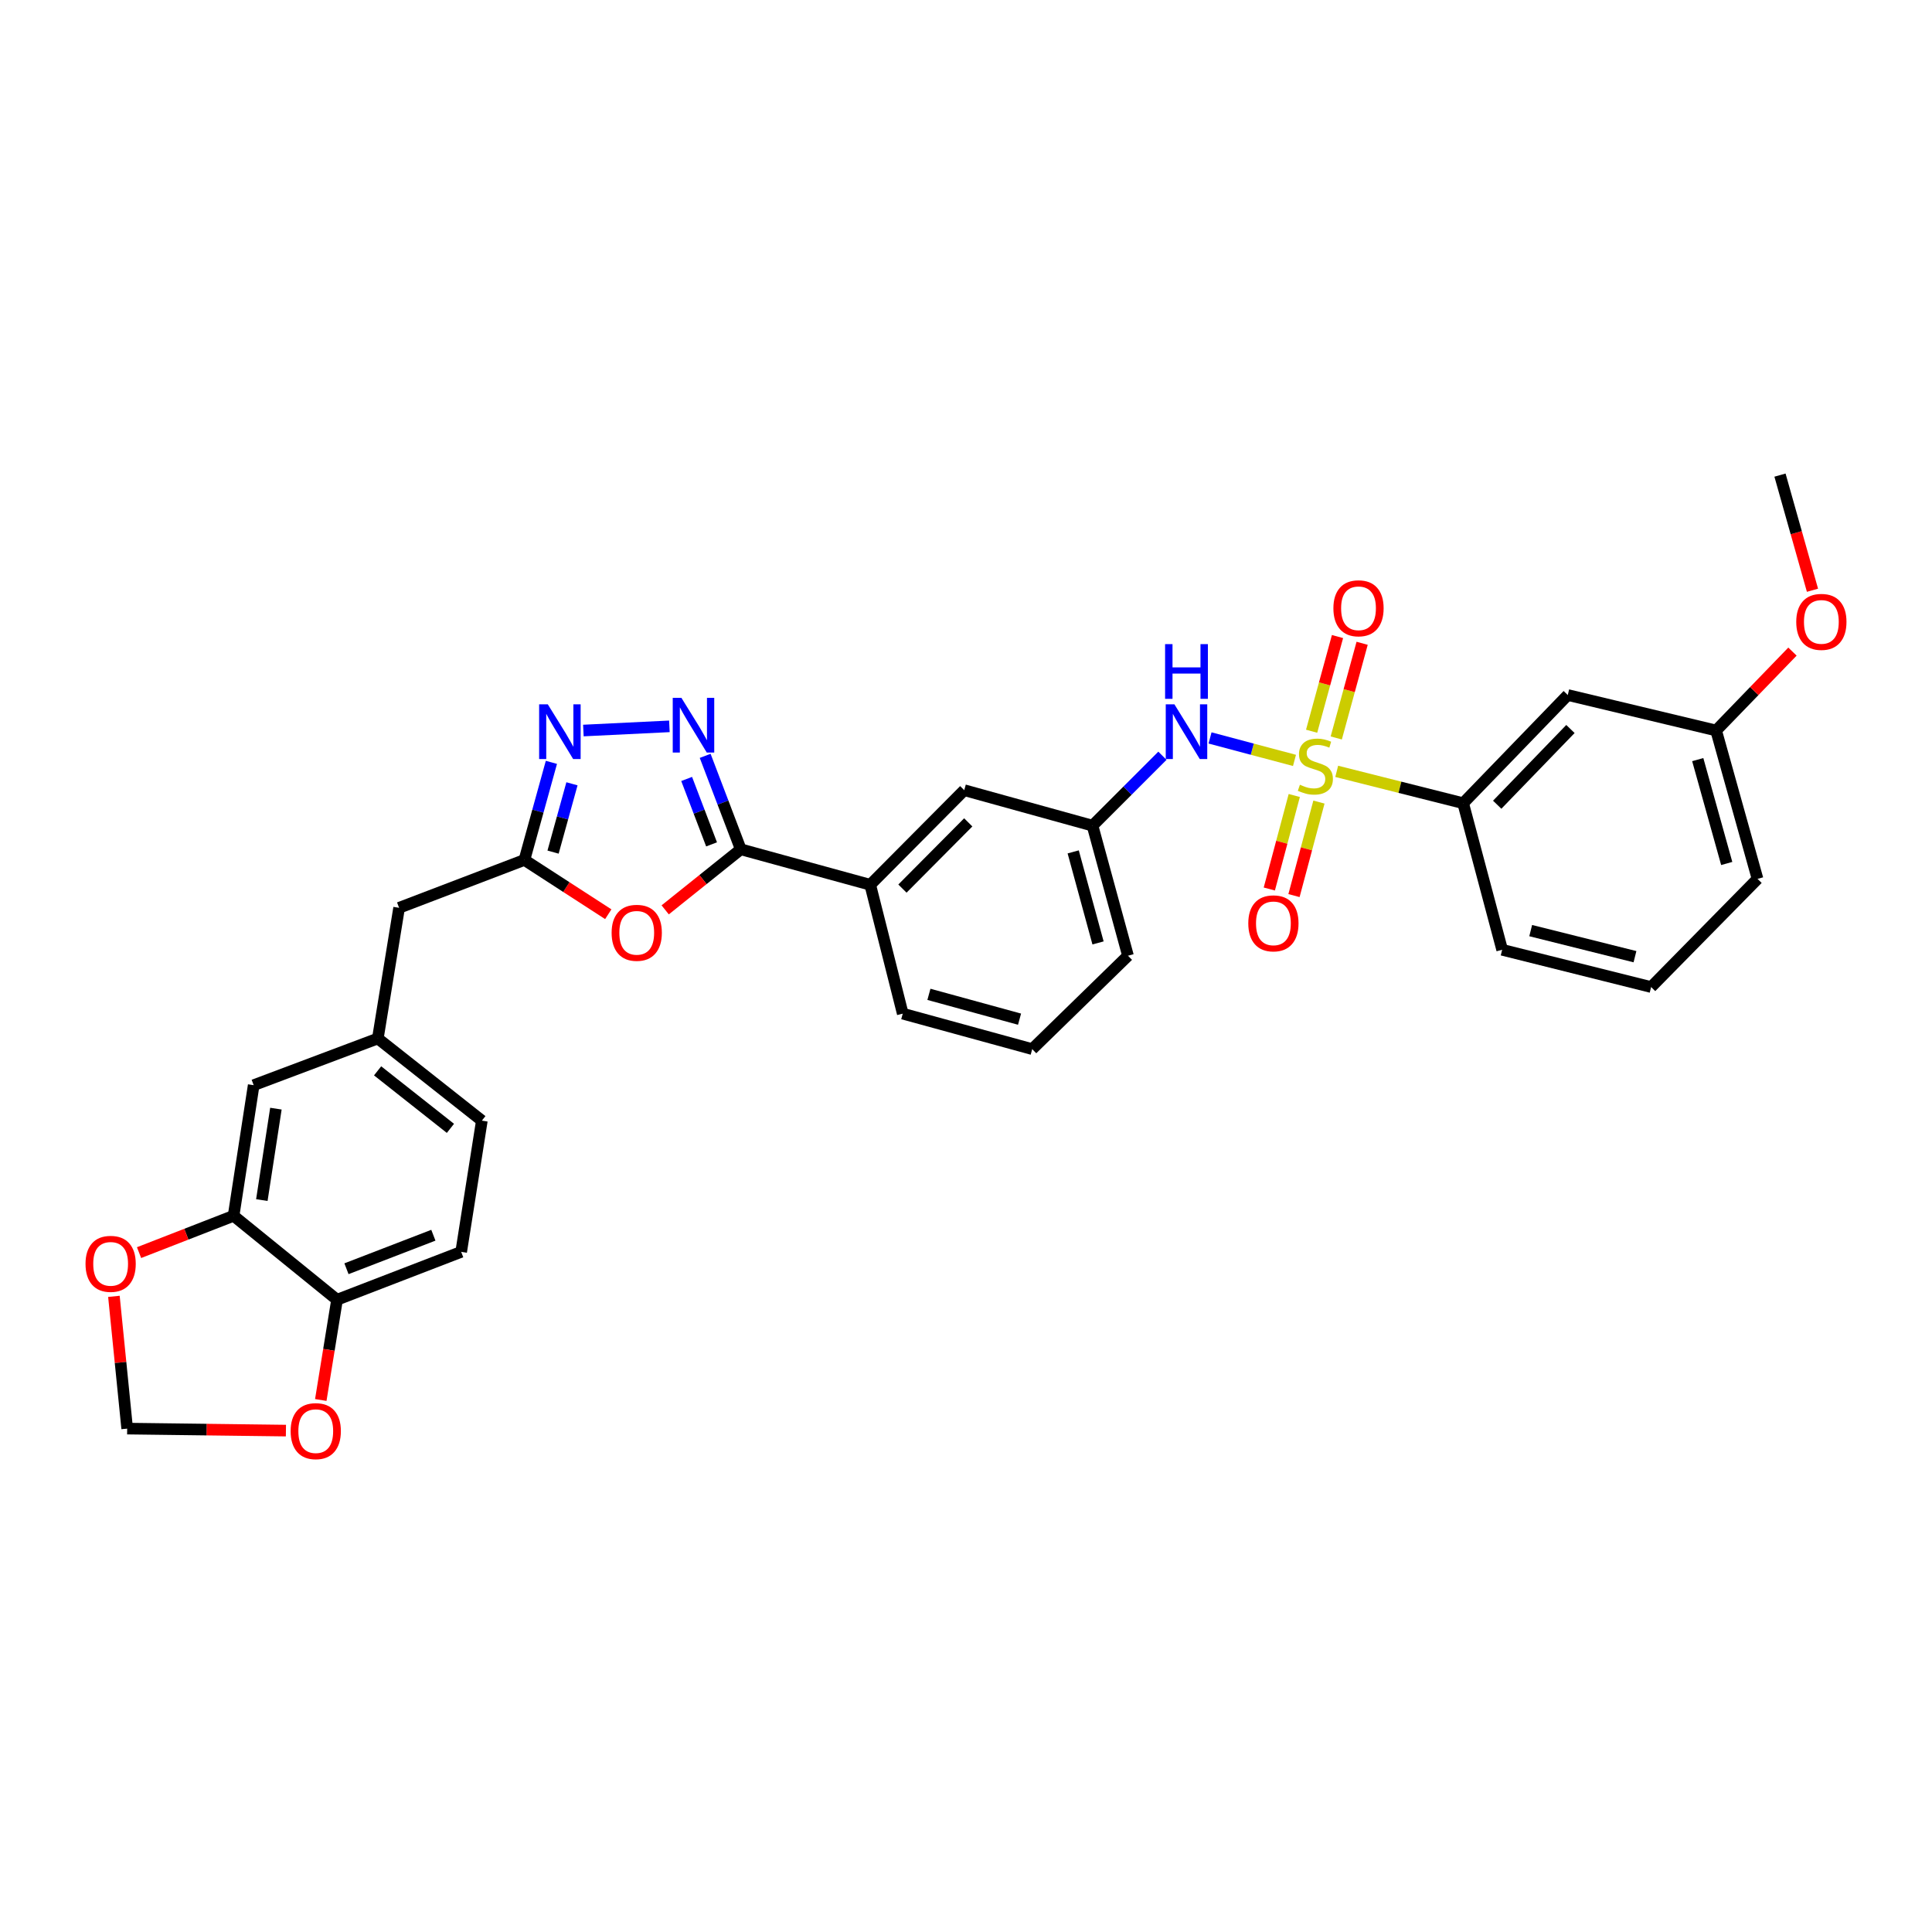 <?xml version='1.0' encoding='iso-8859-1'?>
<svg version='1.1' baseProfile='full'
              xmlns='http://www.w3.org/2000/svg'
                      xmlns:rdkit='http://www.rdkit.org/xml'
                      xmlns:xlink='http://www.w3.org/1999/xlink'
                  xml:space='preserve'
width='1000px' height='1000px' viewBox='0 0 1000 1000'>
<!-- END OF HEADER -->
<rect style='opacity:1.0;fill:#FFFFFF;stroke:none' width='1000' height='1000' x='0' y='0'> </rect>
<path class='bond-5' d='M 670.024,393.588 L 648.169,387.771' style='fill:none;fill-rule:evenodd;stroke:#CCCC00;stroke-width:6px;stroke-linecap:butt;stroke-linejoin:miter;stroke-opacity:1' />
<path class='bond-5' d='M 648.169,387.771 L 626.315,381.955' style='fill:none;fill-rule:evenodd;stroke:#0000FF;stroke-width:6px;stroke-linecap:butt;stroke-linejoin:miter;stroke-opacity:1' />
<path class='bond-6' d='M 691.882,399.248 L 724.603,407.492' style='fill:none;fill-rule:evenodd;stroke:#CCCC00;stroke-width:6px;stroke-linecap:butt;stroke-linejoin:miter;stroke-opacity:1' />
<path class='bond-6' d='M 724.603,407.492 L 757.324,415.736' style='fill:none;fill-rule:evenodd;stroke:#000000;stroke-width:6px;stroke-linecap:butt;stroke-linejoin:miter;stroke-opacity:1' />
<path class='bond-9' d='M 669.912,411.746 L 663.453,435.948' style='fill:none;fill-rule:evenodd;stroke:#CCCC00;stroke-width:6px;stroke-linecap:butt;stroke-linejoin:miter;stroke-opacity:1' />
<path class='bond-9' d='M 663.453,435.948 L 656.994,460.151' style='fill:none;fill-rule:evenodd;stroke:#FF0000;stroke-width:6px;stroke-linecap:butt;stroke-linejoin:miter;stroke-opacity:1' />
<path class='bond-9' d='M 682.681,415.153 L 676.222,439.356' style='fill:none;fill-rule:evenodd;stroke:#CCCC00;stroke-width:6px;stroke-linecap:butt;stroke-linejoin:miter;stroke-opacity:1' />
<path class='bond-9' d='M 676.222,439.356 L 669.763,463.558' style='fill:none;fill-rule:evenodd;stroke:#FF0000;stroke-width:6px;stroke-linecap:butt;stroke-linejoin:miter;stroke-opacity:1' />
<path class='bond-10' d='M 691.642,381.969 L 698.34,357.466' style='fill:none;fill-rule:evenodd;stroke:#CCCC00;stroke-width:6px;stroke-linecap:butt;stroke-linejoin:miter;stroke-opacity:1' />
<path class='bond-10' d='M 698.34,357.466 L 705.039,332.963' style='fill:none;fill-rule:evenodd;stroke:#FF0000;stroke-width:6px;stroke-linecap:butt;stroke-linejoin:miter;stroke-opacity:1' />
<path class='bond-10' d='M 678.894,378.484 L 685.593,353.981' style='fill:none;fill-rule:evenodd;stroke:#CCCC00;stroke-width:6px;stroke-linecap:butt;stroke-linejoin:miter;stroke-opacity:1' />
<path class='bond-10' d='M 685.593,353.981 L 692.291,329.478' style='fill:none;fill-rule:evenodd;stroke:#FF0000;stroke-width:6px;stroke-linecap:butt;stroke-linejoin:miter;stroke-opacity:1' />
<path class='bond-0' d='M 364.996,391.227 L 374.208,415.412' style='fill:none;fill-rule:evenodd;stroke:#0000FF;stroke-width:6px;stroke-linecap:butt;stroke-linejoin:miter;stroke-opacity:1' />
<path class='bond-0' d='M 374.208,415.412 L 383.419,439.597' style='fill:none;fill-rule:evenodd;stroke:#000000;stroke-width:6px;stroke-linecap:butt;stroke-linejoin:miter;stroke-opacity:1' />
<path class='bond-0' d='M 355.41,403.187 L 361.858,420.116' style='fill:none;fill-rule:evenodd;stroke:#0000FF;stroke-width:6px;stroke-linecap:butt;stroke-linejoin:miter;stroke-opacity:1' />
<path class='bond-0' d='M 361.858,420.116 L 368.306,437.045' style='fill:none;fill-rule:evenodd;stroke:#000000;stroke-width:6px;stroke-linecap:butt;stroke-linejoin:miter;stroke-opacity:1' />
<path class='bond-3' d='M 346.478,375.955 L 301.954,378.12' style='fill:none;fill-rule:evenodd;stroke:#0000FF;stroke-width:6px;stroke-linecap:butt;stroke-linejoin:miter;stroke-opacity:1' />
<path class='bond-1' d='M 383.419,439.597 L 450.428,457.959' style='fill:none;fill-rule:evenodd;stroke:#000000;stroke-width:6px;stroke-linecap:butt;stroke-linejoin:miter;stroke-opacity:1' />
<path class='bond-2' d='M 383.419,439.597 L 363.859,455.269' style='fill:none;fill-rule:evenodd;stroke:#000000;stroke-width:6px;stroke-linecap:butt;stroke-linejoin:miter;stroke-opacity:1' />
<path class='bond-2' d='M 363.859,455.269 L 344.299,470.94' style='fill:none;fill-rule:evenodd;stroke:#FF0000;stroke-width:6px;stroke-linecap:butt;stroke-linejoin:miter;stroke-opacity:1' />
<path class='bond-4' d='M 314.842,473.202 L 293.138,459.153' style='fill:none;fill-rule:evenodd;stroke:#FF0000;stroke-width:6px;stroke-linecap:butt;stroke-linejoin:miter;stroke-opacity:1' />
<path class='bond-4' d='M 293.138,459.153 L 271.434,445.103' style='fill:none;fill-rule:evenodd;stroke:#000000;stroke-width:6px;stroke-linecap:butt;stroke-linejoin:miter;stroke-opacity:1' />
<path class='bond-34' d='M 285.403,394.593 L 278.419,419.848' style='fill:none;fill-rule:evenodd;stroke:#0000FF;stroke-width:6px;stroke-linecap:butt;stroke-linejoin:miter;stroke-opacity:1' />
<path class='bond-34' d='M 278.419,419.848 L 271.434,445.103' style='fill:none;fill-rule:evenodd;stroke:#000000;stroke-width:6px;stroke-linecap:butt;stroke-linejoin:miter;stroke-opacity:1' />
<path class='bond-34' d='M 296.045,405.693 L 291.156,423.371' style='fill:none;fill-rule:evenodd;stroke:#0000FF;stroke-width:6px;stroke-linecap:butt;stroke-linejoin:miter;stroke-opacity:1' />
<path class='bond-34' d='M 291.156,423.371 L 286.266,441.05' style='fill:none;fill-rule:evenodd;stroke:#000000;stroke-width:6px;stroke-linecap:butt;stroke-linejoin:miter;stroke-opacity:1' />
<path class='bond-20' d='M 271.434,445.103 L 206.576,469.882' style='fill:none;fill-rule:evenodd;stroke:#000000;stroke-width:6px;stroke-linecap:butt;stroke-linejoin:miter;stroke-opacity:1' />
<path class='bond-15' d='M 601.669,391.171 L 583.575,409.265' style='fill:none;fill-rule:evenodd;stroke:#0000FF;stroke-width:6px;stroke-linecap:butt;stroke-linejoin:miter;stroke-opacity:1' />
<path class='bond-15' d='M 583.575,409.265 L 565.482,427.358' style='fill:none;fill-rule:evenodd;stroke:#000000;stroke-width:6px;stroke-linecap:butt;stroke-linejoin:miter;stroke-opacity:1' />
<path class='bond-11' d='M 757.324,415.736 L 811.478,359.74' style='fill:none;fill-rule:evenodd;stroke:#000000;stroke-width:6px;stroke-linecap:butt;stroke-linejoin:miter;stroke-opacity:1' />
<path class='bond-11' d='M 774.947,416.524 L 812.854,377.326' style='fill:none;fill-rule:evenodd;stroke:#000000;stroke-width:6px;stroke-linecap:butt;stroke-linejoin:miter;stroke-opacity:1' />
<path class='bond-25' d='M 757.324,415.736 L 777.514,491.607' style='fill:none;fill-rule:evenodd;stroke:#000000;stroke-width:6px;stroke-linecap:butt;stroke-linejoin:miter;stroke-opacity:1' />
<path class='bond-7' d='M 450.428,457.959 L 499.09,408.996' style='fill:none;fill-rule:evenodd;stroke:#000000;stroke-width:6px;stroke-linecap:butt;stroke-linejoin:miter;stroke-opacity:1' />
<path class='bond-7' d='M 467.101,459.93 L 501.164,425.656' style='fill:none;fill-rule:evenodd;stroke:#000000;stroke-width:6px;stroke-linecap:butt;stroke-linejoin:miter;stroke-opacity:1' />
<path class='bond-33' d='M 450.428,457.959 L 467.263,524.66' style='fill:none;fill-rule:evenodd;stroke:#000000;stroke-width:6px;stroke-linecap:butt;stroke-linejoin:miter;stroke-opacity:1' />
<path class='bond-8' d='M 120.904,629.296 L 131.307,561.685' style='fill:none;fill-rule:evenodd;stroke:#000000;stroke-width:6px;stroke-linecap:butt;stroke-linejoin:miter;stroke-opacity:1' />
<path class='bond-8' d='M 135.526,621.164 L 142.809,573.836' style='fill:none;fill-rule:evenodd;stroke:#000000;stroke-width:6px;stroke-linecap:butt;stroke-linejoin:miter;stroke-opacity:1' />
<path class='bond-13' d='M 120.904,629.296 L 96.438,638.825' style='fill:none;fill-rule:evenodd;stroke:#000000;stroke-width:6px;stroke-linecap:butt;stroke-linejoin:miter;stroke-opacity:1' />
<path class='bond-13' d='M 96.438,638.825 L 71.972,648.353' style='fill:none;fill-rule:evenodd;stroke:#FF0000;stroke-width:6px;stroke-linecap:butt;stroke-linejoin:miter;stroke-opacity:1' />
<path class='bond-35' d='M 120.904,629.296 L 174.448,672.745' style='fill:none;fill-rule:evenodd;stroke:#000000;stroke-width:6px;stroke-linecap:butt;stroke-linejoin:miter;stroke-opacity:1' />
<path class='bond-22' d='M 811.478,359.74 L 888.266,378.102' style='fill:none;fill-rule:evenodd;stroke:#000000;stroke-width:6px;stroke-linecap:butt;stroke-linejoin:miter;stroke-opacity:1' />
<path class='bond-12' d='M 174.448,672.745 L 238.704,647.966' style='fill:none;fill-rule:evenodd;stroke:#000000;stroke-width:6px;stroke-linecap:butt;stroke-linejoin:miter;stroke-opacity:1' />
<path class='bond-12' d='M 179.332,656.698 L 224.311,639.352' style='fill:none;fill-rule:evenodd;stroke:#000000;stroke-width:6px;stroke-linecap:butt;stroke-linejoin:miter;stroke-opacity:1' />
<path class='bond-14' d='M 174.448,672.745 L 170.242,698.688' style='fill:none;fill-rule:evenodd;stroke:#000000;stroke-width:6px;stroke-linecap:butt;stroke-linejoin:miter;stroke-opacity:1' />
<path class='bond-14' d='M 170.242,698.688 L 166.036,724.631' style='fill:none;fill-rule:evenodd;stroke:#FF0000;stroke-width:6px;stroke-linecap:butt;stroke-linejoin:miter;stroke-opacity:1' />
<path class='bond-16' d='M 58.96,670.986 L 62.393,705.216' style='fill:none;fill-rule:evenodd;stroke:#FF0000;stroke-width:6px;stroke-linecap:butt;stroke-linejoin:miter;stroke-opacity:1' />
<path class='bond-16' d='M 62.393,705.216 L 65.826,739.445' style='fill:none;fill-rule:evenodd;stroke:#000000;stroke-width:6px;stroke-linecap:butt;stroke-linejoin:miter;stroke-opacity:1' />
<path class='bond-36' d='M 147.995,740.477 L 106.91,739.961' style='fill:none;fill-rule:evenodd;stroke:#FF0000;stroke-width:6px;stroke-linecap:butt;stroke-linejoin:miter;stroke-opacity:1' />
<path class='bond-36' d='M 106.91,739.961 L 65.826,739.445' style='fill:none;fill-rule:evenodd;stroke:#000000;stroke-width:6px;stroke-linecap:butt;stroke-linejoin:miter;stroke-opacity:1' />
<path class='bond-18' d='M 565.482,427.358 L 499.09,408.996' style='fill:none;fill-rule:evenodd;stroke:#000000;stroke-width:6px;stroke-linecap:butt;stroke-linejoin:miter;stroke-opacity:1' />
<path class='bond-29' d='M 565.482,427.358 L 583.844,494.676' style='fill:none;fill-rule:evenodd;stroke:#000000;stroke-width:6px;stroke-linecap:butt;stroke-linejoin:miter;stroke-opacity:1' />
<path class='bond-29' d='M 555.487,440.934 L 568.34,488.056' style='fill:none;fill-rule:evenodd;stroke:#000000;stroke-width:6px;stroke-linecap:butt;stroke-linejoin:miter;stroke-opacity:1' />
<path class='bond-17' d='M 131.307,561.685 L 195.563,537.515' style='fill:none;fill-rule:evenodd;stroke:#000000;stroke-width:6px;stroke-linecap:butt;stroke-linejoin:miter;stroke-opacity:1' />
<path class='bond-19' d='M 195.563,537.515 L 206.576,469.882' style='fill:none;fill-rule:evenodd;stroke:#000000;stroke-width:6px;stroke-linecap:butt;stroke-linejoin:miter;stroke-opacity:1' />
<path class='bond-23' d='M 195.563,537.515 L 249.408,580.047' style='fill:none;fill-rule:evenodd;stroke:#000000;stroke-width:6px;stroke-linecap:butt;stroke-linejoin:miter;stroke-opacity:1' />
<path class='bond-23' d='M 195.449,554.265 L 233.14,584.037' style='fill:none;fill-rule:evenodd;stroke:#000000;stroke-width:6px;stroke-linecap:butt;stroke-linejoin:miter;stroke-opacity:1' />
<path class='bond-21' d='M 238.704,647.966 L 249.408,580.047' style='fill:none;fill-rule:evenodd;stroke:#000000;stroke-width:6px;stroke-linecap:butt;stroke-linejoin:miter;stroke-opacity:1' />
<path class='bond-24' d='M 888.266,378.102 L 908.021,357.683' style='fill:none;fill-rule:evenodd;stroke:#000000;stroke-width:6px;stroke-linecap:butt;stroke-linejoin:miter;stroke-opacity:1' />
<path class='bond-24' d='M 908.021,357.683 L 927.777,337.265' style='fill:none;fill-rule:evenodd;stroke:#FF0000;stroke-width:6px;stroke-linecap:butt;stroke-linejoin:miter;stroke-opacity:1' />
<path class='bond-32' d='M 888.266,378.102 L 909.697,454.905' style='fill:none;fill-rule:evenodd;stroke:#000000;stroke-width:6px;stroke-linecap:butt;stroke-linejoin:miter;stroke-opacity:1' />
<path class='bond-32' d='M 878.752,393.174 L 893.753,446.936' style='fill:none;fill-rule:evenodd;stroke:#000000;stroke-width:6px;stroke-linecap:butt;stroke-linejoin:miter;stroke-opacity:1' />
<path class='bond-31' d='M 938.137,305.513 L 929.728,275.716' style='fill:none;fill-rule:evenodd;stroke:#FF0000;stroke-width:6px;stroke-linecap:butt;stroke-linejoin:miter;stroke-opacity:1' />
<path class='bond-31' d='M 929.728,275.716 L 921.319,245.919' style='fill:none;fill-rule:evenodd;stroke:#000000;stroke-width:6px;stroke-linecap:butt;stroke-linejoin:miter;stroke-opacity:1' />
<path class='bond-28' d='M 777.514,491.607 L 854.618,510.894' style='fill:none;fill-rule:evenodd;stroke:#000000;stroke-width:6px;stroke-linecap:butt;stroke-linejoin:miter;stroke-opacity:1' />
<path class='bond-28' d='M 792.287,481.679 L 846.26,495.18' style='fill:none;fill-rule:evenodd;stroke:#000000;stroke-width:6px;stroke-linecap:butt;stroke-linejoin:miter;stroke-opacity:1' />
<path class='bond-26' d='M 467.263,524.66 L 534.272,543.022' style='fill:none;fill-rule:evenodd;stroke:#000000;stroke-width:6px;stroke-linecap:butt;stroke-linejoin:miter;stroke-opacity:1' />
<path class='bond-26' d='M 480.807,514.669 L 527.713,527.522' style='fill:none;fill-rule:evenodd;stroke:#000000;stroke-width:6px;stroke-linecap:butt;stroke-linejoin:miter;stroke-opacity:1' />
<path class='bond-27' d='M 534.272,543.022 L 583.844,494.676' style='fill:none;fill-rule:evenodd;stroke:#000000;stroke-width:6px;stroke-linecap:butt;stroke-linejoin:miter;stroke-opacity:1' />
<path class='bond-30' d='M 854.618,510.894 L 909.697,454.905' style='fill:none;fill-rule:evenodd;stroke:#000000;stroke-width:6px;stroke-linecap:butt;stroke-linejoin:miter;stroke-opacity:1' />
<path  class='atom-0' d='M 672.83 406.184
Q 673.15 406.304, 674.47 406.864
Q 675.79 407.424, 677.23 407.784
Q 678.71 408.104, 680.15 408.104
Q 682.83 408.104, 684.39 406.824
Q 685.95 405.504, 685.95 403.224
Q 685.95 401.664, 685.15 400.704
Q 684.39 399.744, 683.19 399.224
Q 681.99 398.704, 679.99 398.104
Q 677.47 397.344, 675.95 396.624
Q 674.47 395.904, 673.39 394.384
Q 672.35 392.864, 672.35 390.304
Q 672.35 386.744, 674.75 384.544
Q 677.19 382.344, 681.99 382.344
Q 685.27 382.344, 688.99 383.904
L 688.07 386.984
Q 684.67 385.584, 682.11 385.584
Q 679.35 385.584, 677.83 386.744
Q 676.31 387.864, 676.35 389.824
Q 676.35 391.344, 677.11 392.264
Q 677.91 393.184, 679.03 393.704
Q 680.19 394.224, 682.11 394.824
Q 684.67 395.624, 686.19 396.424
Q 687.71 397.224, 688.79 398.864
Q 689.91 400.464, 689.91 403.224
Q 689.91 407.144, 687.27 409.264
Q 684.67 411.344, 680.31 411.344
Q 677.79 411.344, 675.87 410.784
Q 673.99 410.264, 671.75 409.344
L 672.83 406.184
' fill='#CCCC00'/>
<path  class='atom-1' d='M 352.689 361.189
L 361.969 376.189
Q 362.889 377.669, 364.369 380.349
Q 365.849 383.029, 365.929 383.189
L 365.929 361.189
L 369.689 361.189
L 369.689 389.509
L 365.809 389.509
L 355.849 373.109
Q 354.689 371.189, 353.449 368.989
Q 352.249 366.789, 351.889 366.109
L 351.889 389.509
L 348.209 389.509
L 348.209 361.189
L 352.689 361.189
' fill='#0000FF'/>
<path  class='atom-3' d='M 316.574 482.818
Q 316.574 476.018, 319.934 472.218
Q 323.294 468.418, 329.574 468.418
Q 335.854 468.418, 339.214 472.218
Q 342.574 476.018, 342.574 482.818
Q 342.574 489.698, 339.174 493.618
Q 335.774 497.498, 329.574 497.498
Q 323.334 497.498, 319.934 493.618
Q 316.574 489.738, 316.574 482.818
M 329.574 494.298
Q 333.894 494.298, 336.214 491.418
Q 338.574 488.498, 338.574 482.818
Q 338.574 477.258, 336.214 474.458
Q 333.894 471.618, 329.574 471.618
Q 325.254 471.618, 322.894 474.418
Q 320.574 477.218, 320.574 482.818
Q 320.574 488.538, 322.894 491.418
Q 325.254 494.298, 329.574 494.298
' fill='#FF0000'/>
<path  class='atom-4' d='M 283.536 364.551
L 292.816 379.551
Q 293.736 381.031, 295.216 383.711
Q 296.696 386.391, 296.776 386.551
L 296.776 364.551
L 300.536 364.551
L 300.536 392.871
L 296.656 392.871
L 286.696 376.471
Q 285.536 374.551, 284.296 372.351
Q 283.096 370.151, 282.736 369.471
L 282.736 392.871
L 279.056 392.871
L 279.056 364.551
L 283.536 364.551
' fill='#0000FF'/>
<path  class='atom-6' d='M 607.869 364.551
L 617.149 379.551
Q 618.069 381.031, 619.549 383.711
Q 621.029 386.391, 621.109 386.551
L 621.109 364.551
L 624.869 364.551
L 624.869 392.871
L 620.989 392.871
L 611.029 376.471
Q 609.869 374.551, 608.629 372.351
Q 607.429 370.151, 607.069 369.471
L 607.069 392.871
L 603.389 392.871
L 603.389 364.551
L 607.869 364.551
' fill='#0000FF'/>
<path  class='atom-6' d='M 603.049 333.399
L 606.889 333.399
L 606.889 345.439
L 621.369 345.439
L 621.369 333.399
L 625.209 333.399
L 625.209 361.719
L 621.369 361.719
L 621.369 348.639
L 606.889 348.639
L 606.889 361.719
L 603.049 361.719
L 603.049 333.399
' fill='#0000FF'/>
<path  class='atom-10' d='M 646.112 477.921
Q 646.112 471.121, 649.472 467.321
Q 652.832 463.521, 659.112 463.521
Q 665.392 463.521, 668.752 467.321
Q 672.112 471.121, 672.112 477.921
Q 672.112 484.801, 668.712 488.721
Q 665.312 492.601, 659.112 492.601
Q 652.872 492.601, 649.472 488.721
Q 646.112 484.841, 646.112 477.921
M 659.112 489.401
Q 663.432 489.401, 665.752 486.521
Q 668.112 483.601, 668.112 477.921
Q 668.112 472.361, 665.752 469.561
Q 663.432 466.721, 659.112 466.721
Q 654.792 466.721, 652.432 469.521
Q 650.112 472.321, 650.112 477.921
Q 650.112 483.641, 652.432 486.521
Q 654.792 489.401, 659.112 489.401
' fill='#FF0000'/>
<path  class='atom-11' d='M 690.163 314.844
Q 690.163 308.044, 693.523 304.244
Q 696.883 300.444, 703.163 300.444
Q 709.443 300.444, 712.803 304.244
Q 716.163 308.044, 716.163 314.844
Q 716.163 321.724, 712.763 325.644
Q 709.363 329.524, 703.163 329.524
Q 696.923 329.524, 693.523 325.644
Q 690.163 321.764, 690.163 314.844
M 703.163 326.324
Q 707.483 326.324, 709.803 323.444
Q 712.163 320.524, 712.163 314.844
Q 712.163 309.284, 709.803 306.484
Q 707.483 303.644, 703.163 303.644
Q 698.843 303.644, 696.483 306.444
Q 694.163 309.244, 694.163 314.844
Q 694.163 320.564, 696.483 323.444
Q 698.843 326.324, 703.163 326.324
' fill='#FF0000'/>
<path  class='atom-14' d='M 44.265 654.162
Q 44.265 647.362, 47.625 643.562
Q 50.985 639.762, 57.265 639.762
Q 63.545 639.762, 66.905 643.562
Q 70.265 647.362, 70.265 654.162
Q 70.265 661.042, 66.865 664.962
Q 63.465 668.842, 57.265 668.842
Q 51.025 668.842, 47.625 664.962
Q 44.265 661.082, 44.265 654.162
M 57.265 665.642
Q 61.585 665.642, 63.905 662.762
Q 66.265 659.842, 66.265 654.162
Q 66.265 648.602, 63.905 645.802
Q 61.585 642.962, 57.265 642.962
Q 52.945 642.962, 50.585 645.762
Q 48.265 648.562, 48.265 654.162
Q 48.265 659.882, 50.585 662.762
Q 52.945 665.642, 57.265 665.642
' fill='#FF0000'/>
<path  class='atom-15' d='M 150.435 740.751
Q 150.435 733.951, 153.795 730.151
Q 157.155 726.351, 163.435 726.351
Q 169.715 726.351, 173.075 730.151
Q 176.435 733.951, 176.435 740.751
Q 176.435 747.631, 173.035 751.551
Q 169.635 755.431, 163.435 755.431
Q 157.195 755.431, 153.795 751.551
Q 150.435 747.671, 150.435 740.751
M 163.435 752.231
Q 167.755 752.231, 170.075 749.351
Q 172.435 746.431, 172.435 740.751
Q 172.435 735.191, 170.075 732.391
Q 167.755 729.551, 163.435 729.551
Q 159.115 729.551, 156.755 732.351
Q 154.435 735.151, 154.435 740.751
Q 154.435 746.471, 156.755 749.351
Q 159.115 752.231, 163.435 752.231
' fill='#FF0000'/>
<path  class='atom-25' d='M 929.735 321.885
Q 929.735 315.085, 933.095 311.285
Q 936.455 307.485, 942.735 307.485
Q 949.015 307.485, 952.375 311.285
Q 955.735 315.085, 955.735 321.885
Q 955.735 328.765, 952.335 332.685
Q 948.935 336.565, 942.735 336.565
Q 936.495 336.565, 933.095 332.685
Q 929.735 328.805, 929.735 321.885
M 942.735 333.365
Q 947.055 333.365, 949.375 330.485
Q 951.735 327.565, 951.735 321.885
Q 951.735 316.325, 949.375 313.525
Q 947.055 310.685, 942.735 310.685
Q 938.415 310.685, 936.055 313.485
Q 933.735 316.285, 933.735 321.885
Q 933.735 327.605, 936.055 330.485
Q 938.415 333.365, 942.735 333.365
' fill='#FF0000'/>
</svg>
